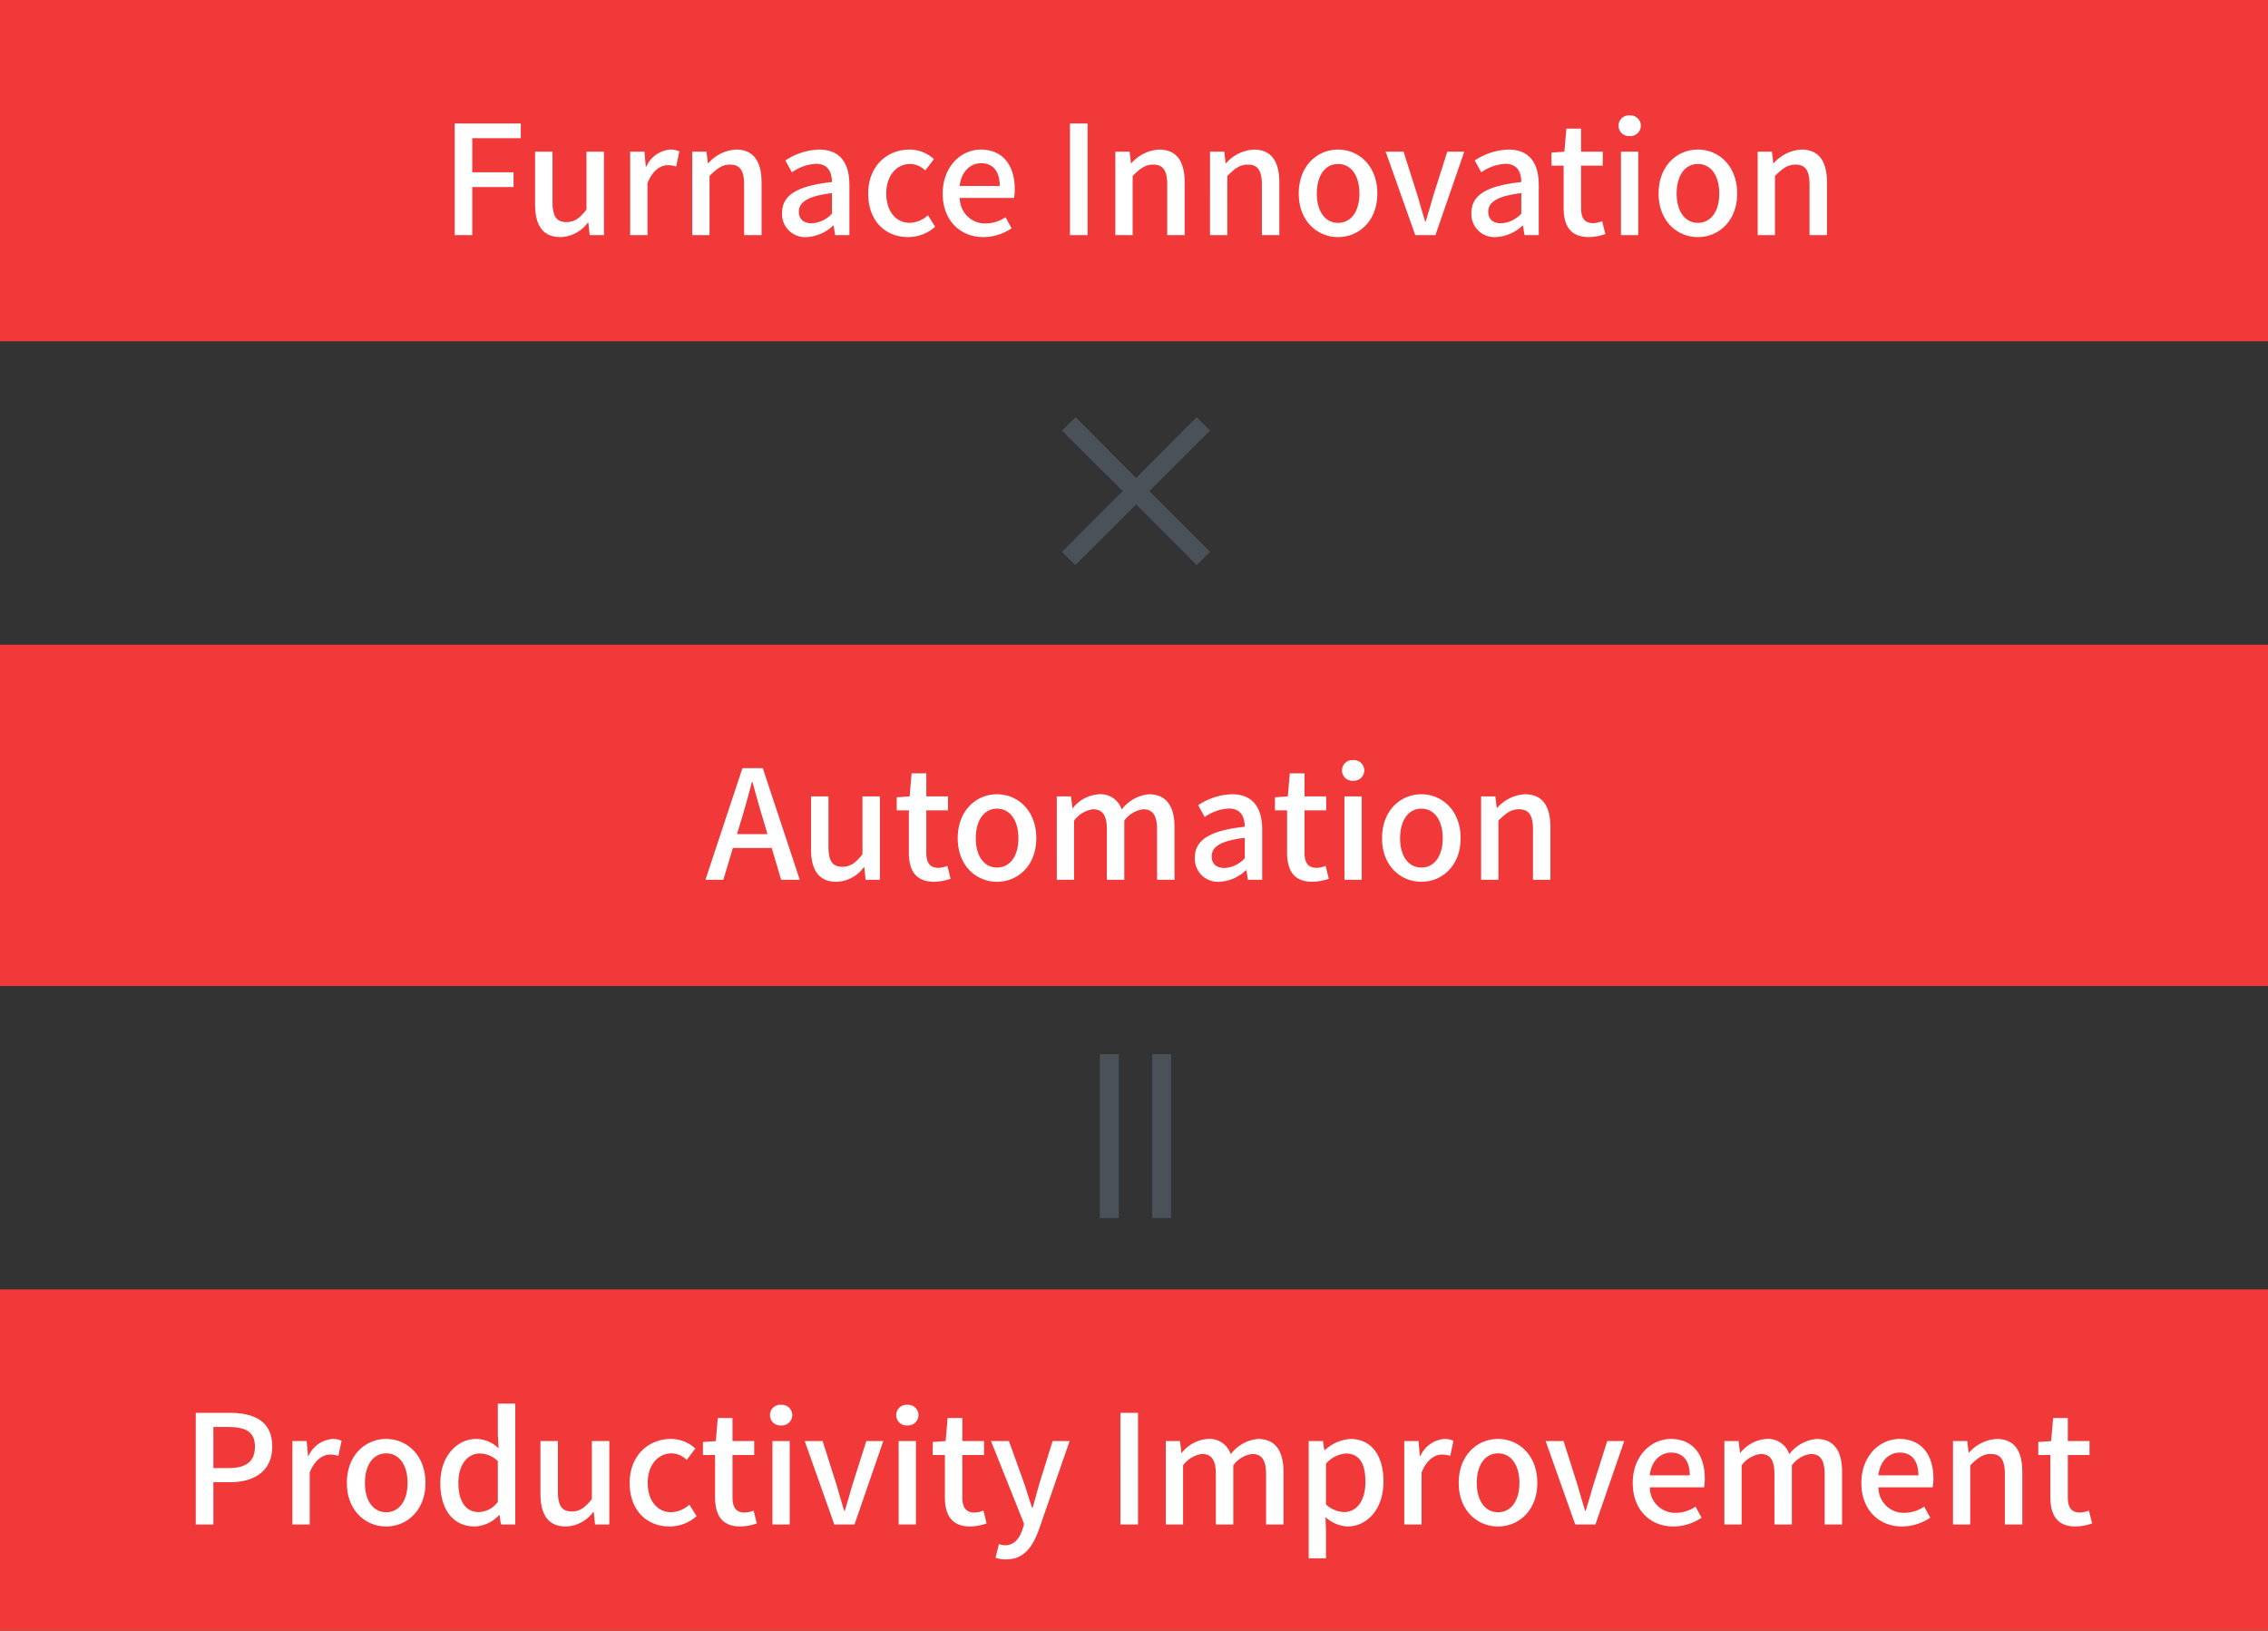 <svg xmlns="http://www.w3.org/2000/svg" width="299" height="215" viewBox="0 0 299 215">
  <rect x="0" y="0" width="299" height="215" fill="#333333" stroke="none"/>
  <g id="グループ_1752" data-name="グループ 1752" transform="translate(-66 -2292)">
    <path id="パス_4854" data-name="パス 4854" d="M0,0H299V45H0Z" transform="translate(66 2292)" fill="#f23939"/>
    <path id="パス_4856" data-name="パス 4856" d="M0,0H299V45H0Z" transform="translate(66 2377)" fill="#f23939"/>
    <path id="パス_4858" data-name="パス 4858" d="M0,0H299V45H0Z" transform="translate(66 2462)" fill="#f23939"/>
    <path id="パス_4855" data-name="パス 4855" d="M1.94,0H4.26V-6.34H9.7V-8.28H4.26v-4.5h6.4v-1.94H1.94ZM15.9.26a4.612,4.612,0,0,0,3.6-1.92h.06L19.74,0h1.88V-11h-2.3v7.64C18.4-2.2,17.7-1.72,16.68-1.72c-1.3,0-1.84-.74-1.84-2.64V-11h-2.3v6.92C12.54-1.28,13.56.26,15.9.26ZM25.08,0h2.28V-6.86c.7-1.74,1.78-2.36,2.68-2.36a3.254,3.254,0,0,1,1.1.18l.42-2a2.736,2.736,0,0,0-1.24-.24A3.8,3.8,0,0,0,27.2-9.02h-.06L26.96-11H25.08Zm8.18,0h2.28V-7.8c.98-.98,1.68-1.5,2.7-1.5,1.3,0,1.86.76,1.86,2.66V0h2.3V-6.92c0-2.8-1.04-4.36-3.38-4.36a5.242,5.242,0,0,0-3.64,1.8h-.06L35.14-11H33.26ZM48.34.26a5.468,5.468,0,0,0,3.5-1.52h.06L52.1,0h1.88V-6.62c0-2.92-1.26-4.66-4-4.66a8.425,8.425,0,0,0-4.44,1.44l.86,1.56A6.049,6.049,0,0,1,49.58-9.4c1.62,0,2.08,1.12,2.1,2.4-4.58.5-6.58,1.72-6.58,4.08A3.039,3.039,0,0,0,48.34.26Zm.7-1.82c-.98,0-1.72-.44-1.72-1.52,0-1.24,1.1-2.06,4.36-2.46v2.7A3.878,3.878,0,0,1,49.04-1.56ZM61.72.26A5.36,5.36,0,0,0,65.28-1.1l-.94-1.52a3.768,3.768,0,0,1-2.4,1c-1.84,0-3.1-1.54-3.1-3.86,0-2.34,1.32-3.9,3.16-3.9a2.882,2.882,0,0,1,1.98.86l1.14-1.5a4.723,4.723,0,0,0-3.22-1.26c-2.9,0-5.44,2.12-5.44,5.8C56.46-1.84,58.74.26,61.72.26Zm9.92,0A6.674,6.674,0,0,0,75.36-.9l-.8-1.46a4.671,4.671,0,0,1-2.62.82,3.322,3.322,0,0,1-3.4-3.36h7.14a5.945,5.945,0,0,0,.1-1.16c0-3.12-1.56-5.22-4.48-5.22-2.58,0-5.02,2.22-5.02,5.8C66.28-1.86,68.66.26,71.64.26ZM68.52-6.48c.22-1.94,1.44-3,2.82-3,1.6,0,2.46,1.1,2.46,3ZM83.06,0h2.32V-14.72H83.06Zm5.98,0h2.28V-7.8c.98-.98,1.68-1.5,2.7-1.5,1.3,0,1.86.76,1.86,2.66V0h2.3V-6.92c0-2.8-1.04-4.36-3.38-4.36a5.242,5.242,0,0,0-3.64,1.8H91.1L90.92-11H89.04Zm12.48,0h2.28V-7.8c.98-.98,1.68-1.5,2.7-1.5,1.3,0,1.86.76,1.86,2.66V0h2.3V-6.92c0-2.8-1.04-4.36-3.38-4.36a5.242,5.242,0,0,0-3.64,1.8h-.06L103.4-11h-1.88ZM118.4.26c2.72,0,5.18-2.1,5.18-5.74,0-3.68-2.46-5.8-5.18-5.8s-5.18,2.12-5.18,5.8C113.22-1.84,115.68.26,118.4.26Zm0-1.88c-1.72,0-2.8-1.54-2.8-3.86,0-2.34,1.08-3.9,2.8-3.9,1.74,0,2.82,1.56,2.82,3.9C121.22-3.16,120.14-1.62,118.4-1.62ZM128.58,0h2.66l3.8-11H132.8l-1.88,5.92c-.3,1.08-.64,2.2-.96,3.28h-.08c-.32-1.08-.66-2.2-.96-3.28L127.04-11h-2.36Zm10.64.26a5.468,5.468,0,0,0,3.5-1.52h.06l.2,1.26h1.88V-6.62c0-2.92-1.26-4.66-4-4.66a8.425,8.425,0,0,0-4.44,1.44l.86,1.56a6.049,6.049,0,0,1,3.18-1.12c1.62,0,2.08,1.12,2.1,2.4-4.58.5-6.58,1.72-6.58,4.08A3.039,3.039,0,0,0,139.22.26Zm.7-1.82c-.98,0-1.72-.44-1.72-1.52,0-1.24,1.1-2.06,4.36-2.46v2.7A3.878,3.878,0,0,1,139.92-1.56ZM151.48.26a7.038,7.038,0,0,0,2.16-.4l-.42-1.7a3.279,3.279,0,0,1-1.18.26c-1.14,0-1.6-.68-1.6-2V-9.16h2.86V-11h-2.86v-3.04H148.5L148.24-11l-1.7.12v1.72h1.6V-3.6C148.14-1.28,149,.26,151.48.26ZM155.7,0h2.28V-11H155.7Zm1.14-13.06a1.38,1.38,0,0,0,1.48-1.36,1.368,1.368,0,0,0-1.48-1.36,1.351,1.351,0,0,0-1.46,1.36A1.363,1.363,0,0,0,156.84-13.06Zm9,13.32c2.72,0,5.18-2.1,5.18-5.74,0-3.68-2.46-5.8-5.18-5.8s-5.18,2.12-5.18,5.8C160.66-1.84,163.12.26,165.84.26Zm0-1.88c-1.72,0-2.8-1.54-2.8-3.86,0-2.34,1.08-3.9,2.8-3.9,1.74,0,2.82,1.56,2.82,3.9C168.66-3.16,167.58-1.62,165.84-1.62ZM173.72,0H176V-7.8c.98-.98,1.68-1.5,2.7-1.5,1.3,0,1.86.76,1.86,2.66V0h2.3V-6.92c0-2.8-1.04-4.36-3.38-4.36a5.242,5.242,0,0,0-3.64,1.8h-.06L175.6-11h-1.88Z" transform="translate(124 2323)" fill="#fff"/>
    <path id="パス_4857" data-name="パス 4857" d="M4.16-6.02,4.76-8c.48-1.6.94-3.22,1.36-4.9H6.2c.46,1.66.9,3.3,1.4,4.9l.58,1.98ZM9.98,0h2.46L7.56-14.72H4.88L0,0H2.36L3.62-4.2H8.74Zm7.3.26a4.612,4.612,0,0,0,3.6-1.92h.06L21.12,0H23V-11H20.7v7.64c-.92,1.16-1.62,1.64-2.64,1.64-1.3,0-1.84-.74-1.84-2.64V-11h-2.3v6.92C13.92-1.28,14.94.26,17.28.26Zm12.88,0a7.038,7.038,0,0,0,2.16-.4l-.42-1.7a3.28,3.28,0,0,1-1.18.26c-1.14,0-1.6-.68-1.6-2V-9.16h2.86V-11H29.12v-3.04H27.18L26.92-11l-1.7.12v1.72h1.6V-3.6C26.82-1.28,27.68.26,30.16.26Zm8.28,0c2.72,0,5.18-2.1,5.18-5.74,0-3.68-2.46-5.8-5.18-5.8s-5.18,2.12-5.18,5.8C33.26-1.84,35.72.26,38.44.26Zm0-1.88c-1.72,0-2.8-1.54-2.8-3.86,0-2.34,1.08-3.9,2.8-3.9,1.74,0,2.82,1.56,2.82,3.9C41.26-3.16,40.18-1.62,38.44-1.62ZM46.32,0H48.6V-7.8a3.713,3.713,0,0,1,2.48-1.5c1.26,0,1.84.76,1.84,2.66V0h2.3V-7.8A3.672,3.672,0,0,1,57.7-9.3c1.24,0,1.84.76,1.84,2.66V0h2.3V-6.92c0-2.8-1.08-4.36-3.38-4.36a5.068,5.068,0,0,0-3.58,2.02,2.936,2.936,0,0,0-3.04-2.02,4.792,4.792,0,0,0-3.4,1.82h-.06L48.2-11H46.32ZM67.76.26a5.468,5.468,0,0,0,3.5-1.52h.06L71.52,0H73.4V-6.62c0-2.92-1.26-4.66-4-4.66a8.425,8.425,0,0,0-4.44,1.44l.86,1.56A6.049,6.049,0,0,1,69-9.4c1.62,0,2.08,1.12,2.1,2.4-4.58.5-6.58,1.72-6.58,4.08A3.039,3.039,0,0,0,67.76.26Zm.7-1.82c-.98,0-1.72-.44-1.72-1.52,0-1.24,1.1-2.06,4.36-2.46v2.7A3.878,3.878,0,0,1,68.46-1.56ZM80.02.26a7.038,7.038,0,0,0,2.16-.4l-.42-1.7a3.28,3.28,0,0,1-1.18.26c-1.14,0-1.6-.68-1.6-2V-9.16h2.86V-11H78.98v-3.04H77.04L76.78-11l-1.7.12v1.72h1.6V-3.6C76.68-1.28,77.54.26,80.02.26ZM84.24,0h2.28V-11H84.24Zm1.14-13.06a1.38,1.38,0,0,0,1.48-1.36,1.368,1.368,0,0,0-1.48-1.36,1.351,1.351,0,0,0-1.46,1.36A1.363,1.363,0,0,0,85.38-13.06Zm9,13.32c2.72,0,5.18-2.1,5.18-5.74,0-3.68-2.46-5.8-5.18-5.8S89.2-9.16,89.2-5.48C89.2-1.84,91.66.26,94.38.26Zm0-1.88c-1.72,0-2.8-1.54-2.8-3.86,0-2.34,1.08-3.9,2.8-3.9,1.74,0,2.82,1.56,2.82,3.9C97.2-3.16,96.12-1.62,94.38-1.62ZM102.26,0h2.28V-7.8c.98-.98,1.68-1.5,2.7-1.5,1.3,0,1.86.76,1.86,2.66V0h2.3V-6.92c0-2.8-1.04-4.36-3.38-4.36a5.242,5.242,0,0,0-3.64,1.8h-.06L104.14-11h-1.88Z" transform="translate(159 2408)" fill="#fff"/>
    <path id="パス_4859" data-name="パス 4859" d="M-124.19,0h2.32V-5.58h2.22c3.2,0,5.54-1.48,5.54-4.7,0-3.32-2.34-4.44-5.62-4.44h-4.46Zm2.32-7.44v-5.42h1.92c2.34,0,3.56.64,3.56,2.58s-1.12,2.84-3.48,2.84ZM-111.45,0h2.28V-6.86c.7-1.74,1.78-2.36,2.68-2.36a3.254,3.254,0,0,1,1.1.18l.42-2a2.736,2.736,0,0,0-1.24-.24,3.8,3.8,0,0,0-3.12,2.26h-.06l-.18-1.98h-1.88Zm12.36.26c2.72,0,5.18-2.1,5.18-5.74,0-3.68-2.46-5.8-5.18-5.8s-5.18,2.12-5.18,5.8C-104.27-1.84-101.81.26-99.09.26Zm0-1.88c-1.72,0-2.8-1.54-2.8-3.86,0-2.34,1.08-3.9,2.8-3.9,1.74,0,2.82,1.56,2.82,3.9C-96.27-3.16-97.35-1.62-99.09-1.62ZM-87.41.26a4.61,4.61,0,0,0,3.2-1.5h.06l.2,1.24h1.88V-15.94h-2.3v4.08l.1,1.82a4.244,4.244,0,0,0-2.96-1.24c-2.46,0-4.72,2.22-4.72,5.8C-91.95-1.84-90.17.26-87.41.26Zm.54-1.9c-1.72,0-2.7-1.38-2.7-3.88,0-2.38,1.24-3.84,2.78-3.84a3.45,3.45,0,0,1,2.42,1v5.38A3.233,3.233,0,0,1-86.87-1.64ZM-75.39.26a4.612,4.612,0,0,0,3.6-1.92h.06L-71.55,0h1.88V-11h-2.3v7.64c-.92,1.16-1.62,1.64-2.64,1.64-1.3,0-1.84-.74-1.84-2.64V-11h-2.3v6.92C-78.75-1.28-77.73.26-75.39.26Zm13.66,0A5.36,5.36,0,0,0-58.17-1.1l-.94-1.52a3.768,3.768,0,0,1-2.4,1c-1.84,0-3.1-1.54-3.1-3.86,0-2.34,1.32-3.9,3.16-3.9a2.882,2.882,0,0,1,1.98.86l1.14-1.5a4.723,4.723,0,0,0-3.22-1.26c-2.9,0-5.44,2.12-5.44,5.8C-66.99-1.84-64.71.26-61.73.26Zm9.34,0a7.038,7.038,0,0,0,2.16-.4l-.42-1.7a3.279,3.279,0,0,1-1.18.26c-1.14,0-1.6-.68-1.6-2V-9.16h2.86V-11h-2.86v-3.04h-1.94L-55.63-11l-1.7.12v1.72h1.6V-3.6C-55.73-1.28-54.87.26-52.39.26ZM-48.17,0h2.28V-11h-2.28Zm1.14-13.06a1.38,1.38,0,0,0,1.48-1.36,1.368,1.368,0,0,0-1.48-1.36,1.351,1.351,0,0,0-1.46,1.36A1.363,1.363,0,0,0-47.03-13.06ZM-40.01,0h2.66l3.8-11h-2.24l-1.88,5.92c-.3,1.08-.64,2.2-.96,3.28h-.08c-.32-1.08-.66-2.2-.96-3.28L-41.55-11h-2.36Zm8.48,0h2.28V-11h-2.28Zm1.14-13.06a1.38,1.38,0,0,0,1.48-1.36,1.368,1.368,0,0,0-1.48-1.36,1.351,1.351,0,0,0-1.46,1.36A1.363,1.363,0,0,0-30.39-13.06ZM-22.09.26a7.038,7.038,0,0,0,2.16-.4l-.42-1.7a3.279,3.279,0,0,1-1.18.26c-1.14,0-1.6-.68-1.6-2V-9.16h2.86V-11h-2.86v-3.04h-1.94L-25.33-11l-1.7.12v1.72h1.6V-3.6C-25.43-1.28-24.57.26-22.09.26ZM-8.99-11h-2.24l-1.76,5.66-.86,3.1h-.1c-.34-1.02-.68-2.12-1-3.1L-16.99-11h-2.36L-14.99-.08l-.22.76c-.4,1.18-1.1,2.06-2.3,2.06a2.98,2.98,0,0,1-.8-.16l-.44,1.8a3.912,3.912,0,0,0,1.38.22c2.32,0,3.48-1.58,4.34-3.94Zm6.7,11H.03V-14.72H-2.29ZM3.69,0H5.97V-7.8A3.713,3.713,0,0,1,8.45-9.3c1.26,0,1.84.76,1.84,2.66V0h2.3V-7.8a3.672,3.672,0,0,1,2.48-1.5c1.24,0,1.84.76,1.84,2.66V0h2.3V-6.92c0-2.8-1.08-4.36-3.38-4.36a5.068,5.068,0,0,0-3.58,2.02,2.936,2.936,0,0,0-3.04-2.02,4.792,4.792,0,0,0-3.4,1.82H5.75L5.57-11H3.69ZM22.53,4.46h2.28V.9L24.75-.98A4.536,4.536,0,0,0,27.65.26c2.48,0,4.74-2.16,4.74-5.94,0-3.38-1.56-5.6-4.36-5.6A5.577,5.577,0,0,0,24.65-9.8h-.06L24.41-11H22.53Zm4.68-6.1a3.728,3.728,0,0,1-2.4-1V-8.02a3.865,3.865,0,0,1,2.62-1.34c1.84,0,2.58,1.42,2.58,3.72C30.01-3.06,28.81-1.64,27.21-1.64ZM35.13,0h2.28V-6.86c.7-1.74,1.78-2.36,2.68-2.36a3.254,3.254,0,0,1,1.1.18l.42-2a2.736,2.736,0,0,0-1.24-.24,3.8,3.8,0,0,0-3.12,2.26h-.06L37.01-11H35.13ZM47.49.26c2.72,0,5.18-2.1,5.18-5.74,0-3.68-2.46-5.8-5.18-5.8s-5.18,2.12-5.18,5.8C42.31-1.84,44.77.26,47.49.26Zm0-1.88c-1.72,0-2.8-1.54-2.8-3.86,0-2.34,1.08-3.9,2.8-3.9,1.74,0,2.82,1.56,2.82,3.9C50.31-3.16,49.23-1.62,47.49-1.62ZM57.67,0h2.66l3.8-11H61.89L60.01-5.08c-.3,1.08-.64,2.2-.96,3.28h-.08c-.32-1.08-.66-2.2-.96-3.28L56.13-11H53.77ZM70.61.26A6.674,6.674,0,0,0,74.33-.9l-.8-1.46a4.671,4.671,0,0,1-2.62.82,3.322,3.322,0,0,1-3.4-3.36h7.14a5.945,5.945,0,0,0,.1-1.16c0-3.12-1.56-5.22-4.48-5.22-2.58,0-5.02,2.22-5.02,5.8C65.25-1.86,67.63.26,70.61.26ZM67.49-6.48c.22-1.94,1.44-3,2.82-3,1.6,0,2.46,1.1,2.46,3ZM77.33,0h2.28V-7.8a3.713,3.713,0,0,1,2.48-1.5c1.26,0,1.84.76,1.84,2.66V0h2.3V-7.8a3.672,3.672,0,0,1,2.48-1.5c1.24,0,1.84.76,1.84,2.66V0h2.3V-6.92c0-2.8-1.08-4.36-3.38-4.36a5.068,5.068,0,0,0-3.58,2.02,2.936,2.936,0,0,0-3.04-2.02,4.792,4.792,0,0,0-3.4,1.82h-.06L79.21-11H77.33Zm23.42.26A6.674,6.674,0,0,0,104.47-.9l-.8-1.46a4.671,4.671,0,0,1-2.62.82,3.322,3.322,0,0,1-3.4-3.36h7.14a5.945,5.945,0,0,0,.1-1.16c0-3.12-1.56-5.22-4.48-5.22-2.58,0-5.02,2.22-5.02,5.8C95.39-1.86,97.77.26,100.75.26ZM97.63-6.48c.22-1.94,1.44-3,2.82-3,1.6,0,2.46,1.1,2.46,3ZM107.47,0h2.28V-7.8c.98-.98,1.68-1.5,2.7-1.5,1.3,0,1.86.76,1.86,2.66V0h2.3V-6.92c0-2.8-1.04-4.36-3.38-4.36a5.242,5.242,0,0,0-3.64,1.8h-.06L109.35-11h-1.88Zm16.18.26a7.038,7.038,0,0,0,2.16-.4l-.42-1.7a3.28,3.28,0,0,1-1.18.26c-1.14,0-1.6-.68-1.6-2V-9.16h2.86V-11h-2.86v-3.04h-1.94L120.41-11l-1.7.12v1.72h1.6V-3.6C120.31-1.28,121.17.26,123.65.26Z" transform="translate(216 2493)" fill="#fff"/>
    <g id="グループ_1750" data-name="グループ 1750" transform="translate(-2911.688 2021.701)">
      <path id="パス_31" data-name="パス 31" d="M3135.445,344.8l-7.979-7.98-8.01,7.98-1.769-1.74,8.009-8.01-8.009-7.98,1.8-1.77,7.98,8.01,7.979-8.01,1.771,1.77-8.01,7.98,8.01,8.01Z" fill="#4b5158"/>
    </g>
    <g id="グループ_1751" data-name="グループ 1751" transform="translate(548.979 -796.973) rotate(90)">
      <path id="パス_30" data-name="パス 30" d="M3249.569,331.079h-21.6V328.59h21.6Zm-21.6,6.9v-2.49h21.6v2.49Z" fill="#4b5158"/>
    </g>
  </g>
</svg>
